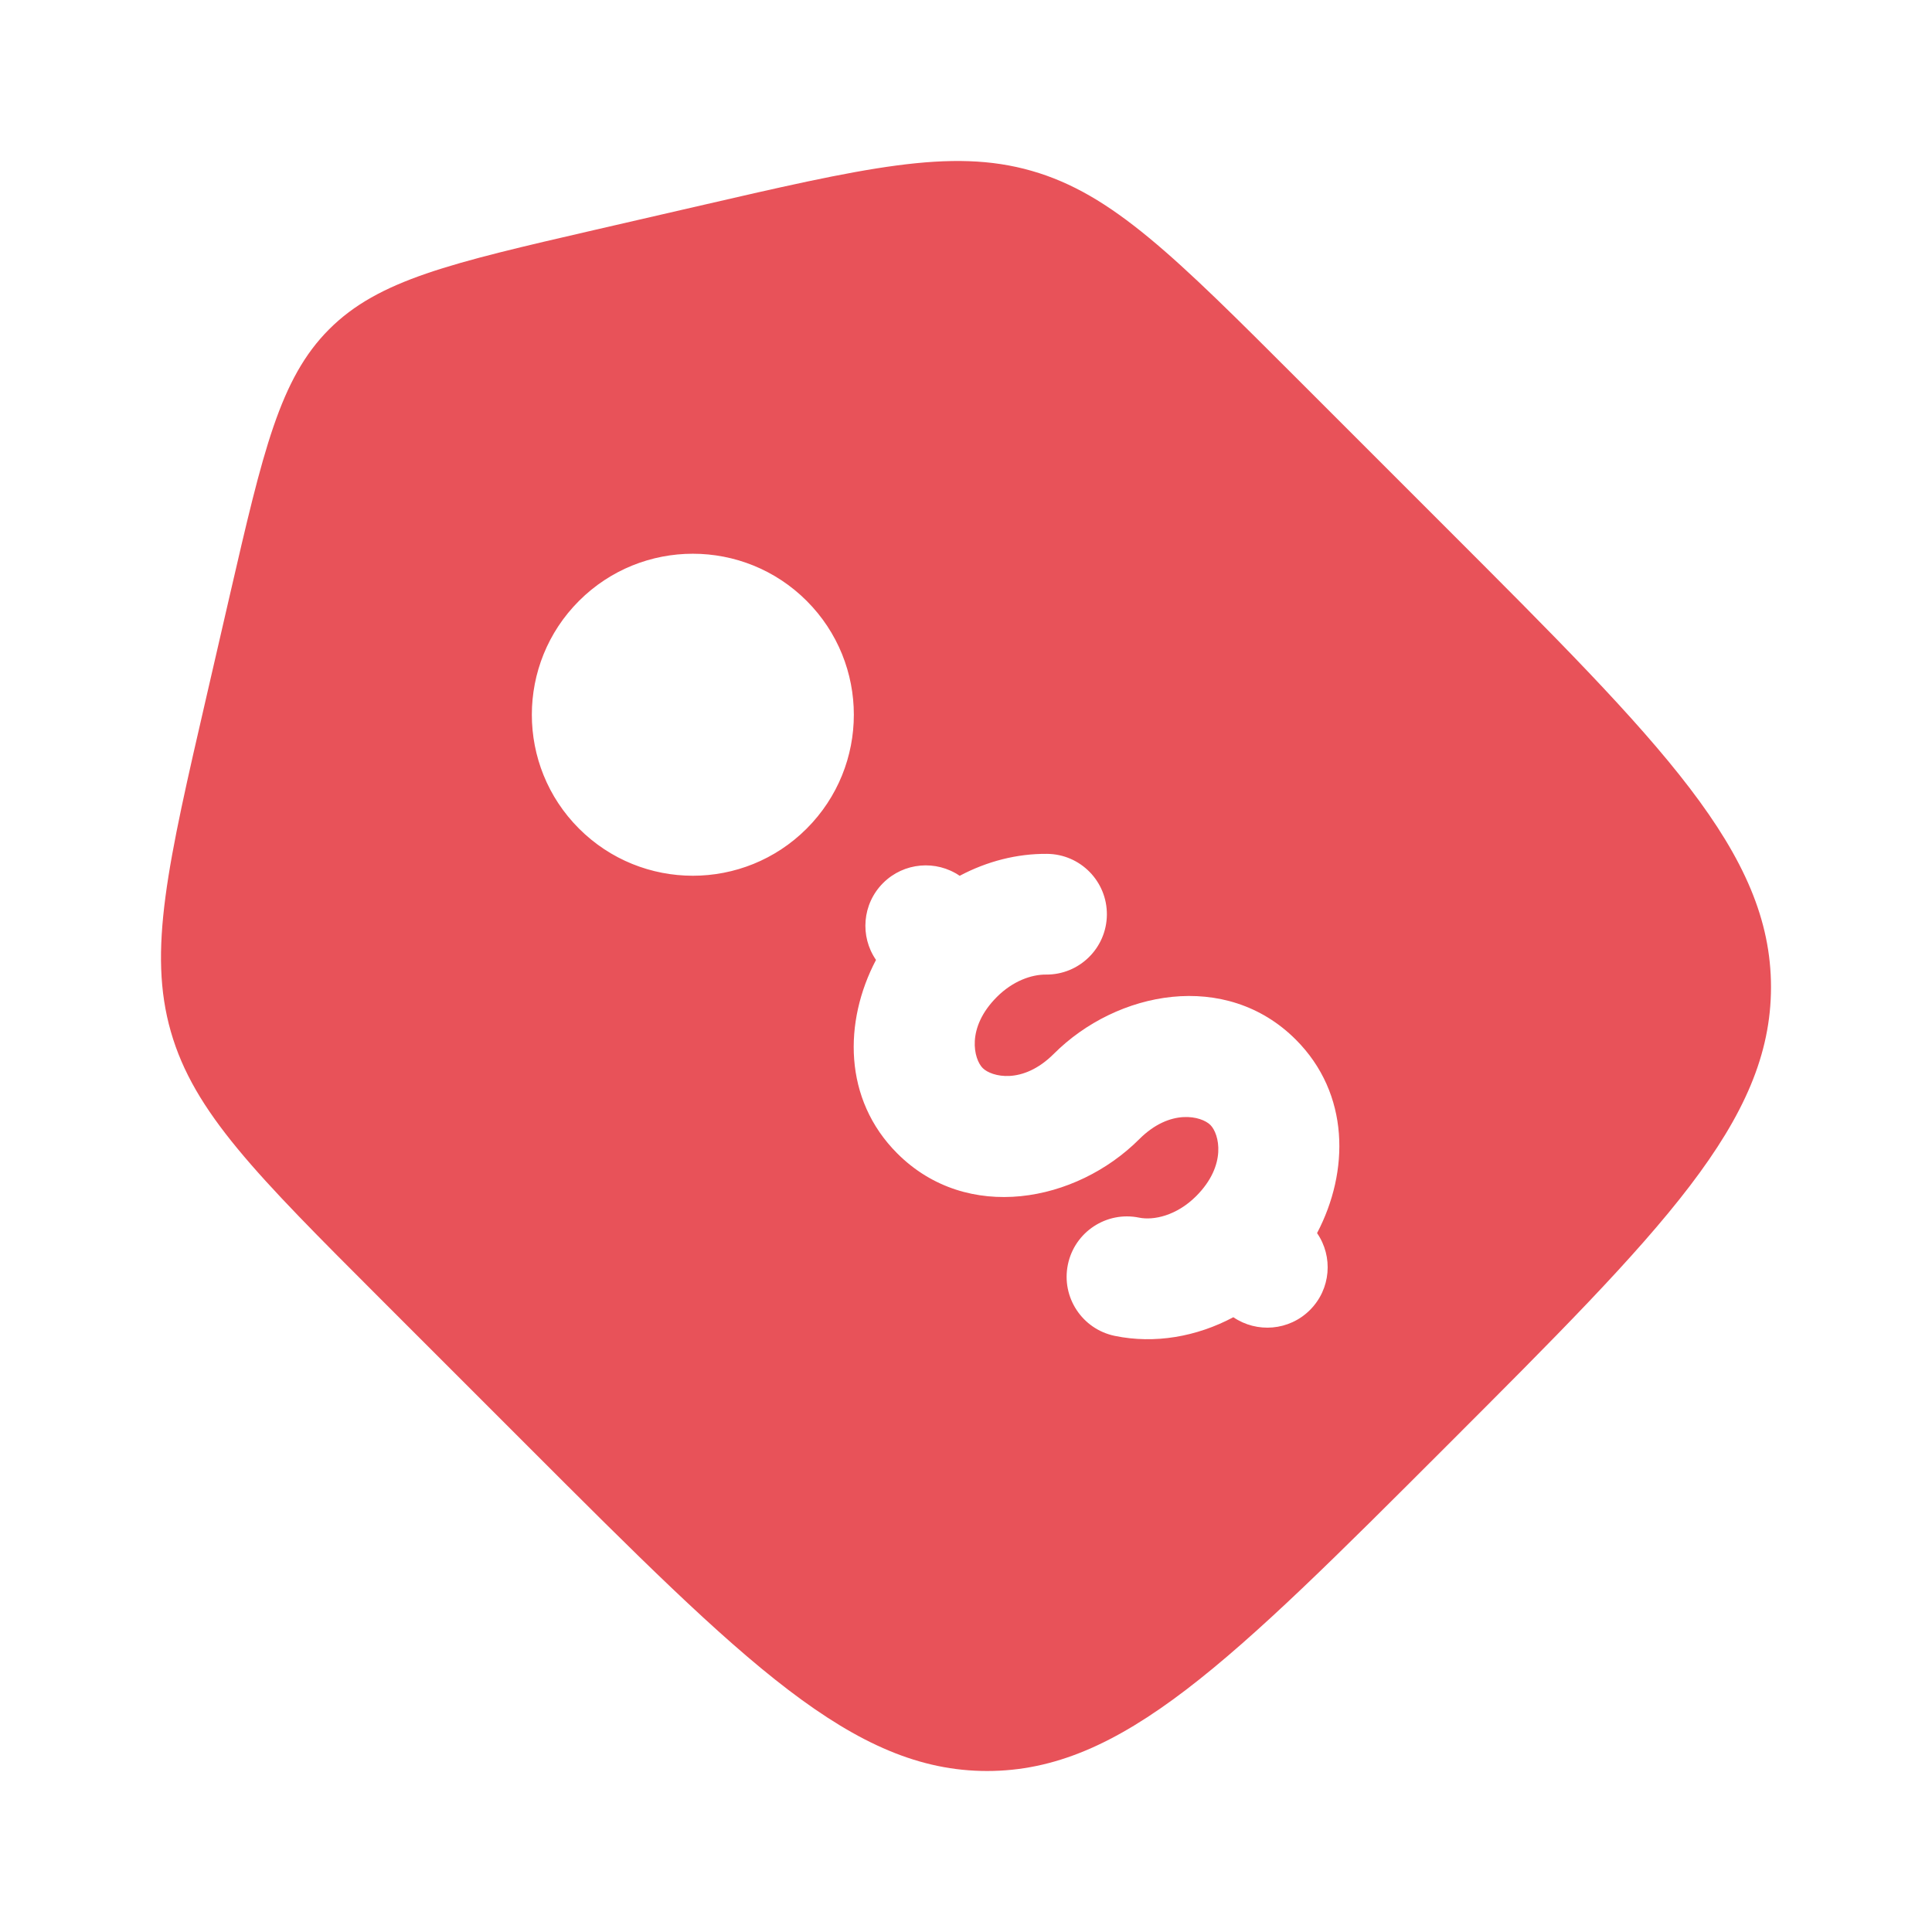 <svg width="48" height="48" viewBox="0 0 48 48" fill="none" xmlns="http://www.w3.org/2000/svg">
<path fill-rule="evenodd" clip-rule="evenodd" d="M32.274 9.457L35.933 13.116C41.311 18.494 44 21.183 44 24.525C44 27.866 41.311 30.555 35.933 35.933C30.555 41.311 27.866 44 24.525 44C21.183 44 18.494 41.311 13.116 35.933L9.457 32.274C6.366 29.183 4.82 27.637 4.245 25.632C3.67 23.627 4.162 21.497 5.145 17.238L5.711 14.781C6.538 11.198 6.952 9.406 8.179 8.179C9.406 6.952 11.198 6.538 14.781 5.711L17.238 5.145C21.497 4.162 23.627 3.67 25.632 4.245C27.637 4.82 29.183 6.366 32.274 9.457ZM22.293 28.657C20.947 27.311 20.959 25.38 21.764 23.849C21.361 23.265 21.42 22.459 21.94 21.939C22.457 21.422 23.26 21.361 23.843 21.759C24.523 21.398 25.27 21.207 26.014 21.214C26.843 21.221 27.508 21.899 27.5 22.728C27.492 23.556 26.814 24.221 25.986 24.213C25.632 24.21 25.167 24.369 24.768 24.768C23.993 25.543 24.197 26.318 24.415 26.536C24.632 26.753 25.407 26.957 26.182 26.182C27.75 24.614 30.458 24.093 32.193 25.828C33.539 27.174 33.527 29.105 32.722 30.636C33.125 31.22 33.066 32.026 32.546 32.546C32.029 33.064 31.226 33.124 30.642 32.726C29.729 33.212 28.689 33.394 27.698 33.19C26.887 33.023 26.364 32.23 26.531 31.419C26.698 30.607 27.491 30.085 28.302 30.252C28.656 30.324 29.227 30.208 29.718 29.718C30.493 28.942 30.289 28.167 30.072 27.95C29.854 27.732 29.079 27.528 28.304 28.303C26.736 29.871 24.028 30.392 22.293 28.657ZM20.042 20.586C21.604 19.024 21.604 16.491 20.042 14.929C18.48 13.367 15.947 13.367 14.385 14.929C12.823 16.491 12.823 19.024 14.385 20.586C15.947 22.148 18.48 22.148 20.042 20.586Z" fill="#E85259"/>
</svg>
